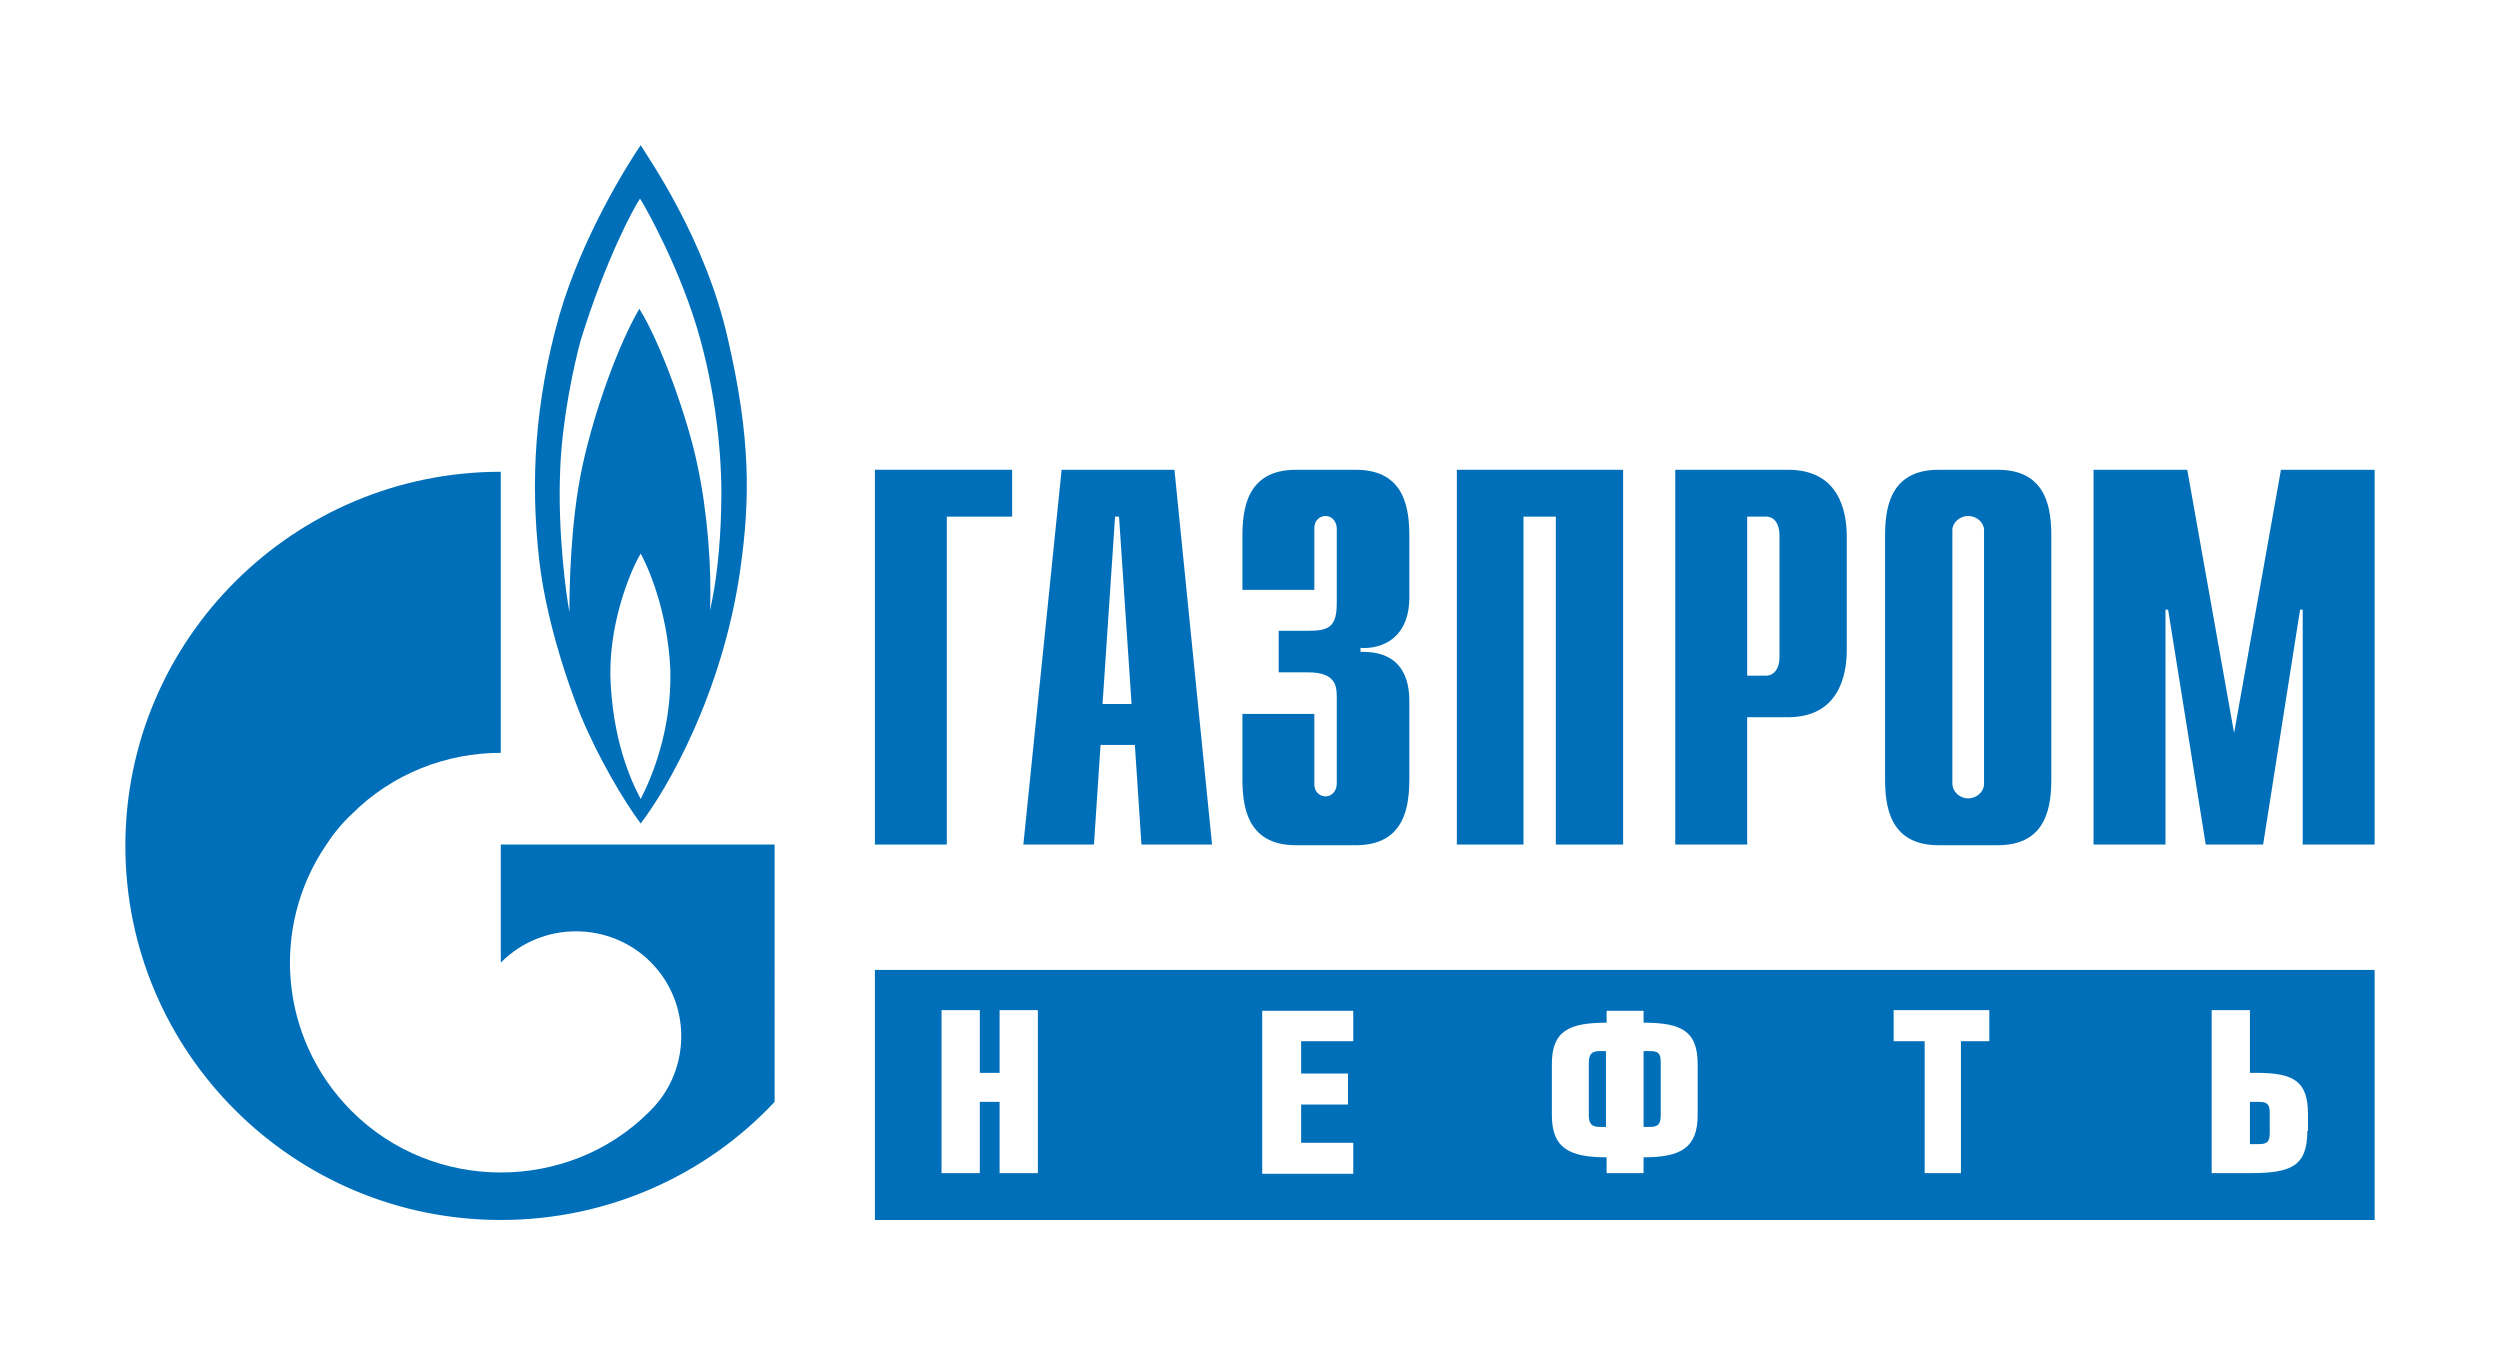 <?xml version="1.0" encoding="UTF-8"?> <svg xmlns="http://www.w3.org/2000/svg" xmlns:xlink="http://www.w3.org/1999/xlink" version="1.1" id="Layer_1" x="0px" y="0px" viewBox="0 0 378.9 206.8" style="enable-background:new 0 0 378.9 206.8;" xml:space="preserve"> <style type="text/css"> .st0{fill:#006FBA;} </style> <g> <path class="st0" d="M302.8,71.2h-9c-7.6,0-8.1,6.2-8.1,10.2v36.5c0,4,0.5,10.2,8.1,10.2h9c7.6,0,8.1-6.2,8.1-10.2V81.4 C310.9,77.4,310.4,71.2,302.8,71.2 M298.3,121c-1.3,0-2.4-1-2.4-2.3c0,0,0-0.1,0-0.1V80.6v-0.2l0-0.2c0.1-1.1,1.2-2,2.4-2 c1.2,0,2.3,0.9,2.4,2l0,0.2c0,0,0,0.1,0,0.2v38.1c0,0,0,0.1,0,0.1C300.7,120,299.6,121,298.3,121"></path> <polygon class="st0" points="132.6,71.2 153.4,71.2 153.4,78.3 143.5,78.3 143.5,128 132.6,128 "></polygon> <path class="st0" d="M167.1,106.7l1.9-28.4h0.6l1.9,28.4H167.1z M155.1,128h10.7l1-15.1h5.2l1,15.1h10.7l-5.7-56.8h-17.1L155.1,128 z"></path> <path class="st0" d="M199.2,108.1v10.7c0,1.5,1.1,1.9,1.7,1.9c1,0,1.7-0.9,1.7-1.9v-13.2c0-1.8-0.3-3.7-4.4-3.7h-4.4v-6.3h4.6 c3.1,0,4.2-0.7,4.2-4.2V80.1c0-1-0.7-1.9-1.7-1.9c-0.6,0-1.7,0.4-1.7,1.9v9.3h-10.9v-8c0-4,0.5-10.2,8.1-10.2h9.1 c7.6,0,8.1,6.2,8.1,10.2v9.1c0,6.2-4.1,7.9-7.4,7.7v0.6c7.3-0.2,7.4,5.7,7.4,7.7v11.4c0,4-0.5,10.2-8.1,10.2h-9.1 c-7.6,0-8.1-6.2-8.1-10.2v-9.7H199.2z"></path> <polygon class="st0" points="220.8,71.2 246,71.2 246,128 235.8,128 235.8,78.3 230.9,78.3 230.9,128 220.8,128 "></polygon> <path class="st0" d="M264.8,102.5V78.3h2.9c1.2,0,2,1.1,2,2.8v18.5c0,1.8-0.9,2.8-2,2.8H264.8z M253.9,128h10.9v-19.3h6.2 c7.6,0,8.9-6.2,8.9-10.2V81.4c0-4-1.2-10.2-8.9-10.2h-17.1V128z"></path> <polygon class="st0" points="345.7,71.2 359.9,71.2 359.9,128 349,128 349,92.4 348.6,92.4 343,128 334.3,128 328.6,92.4 328.2,92.4 328.2,128 317.3,128 317.3,71.2 331.5,71.2 338.6,111.1 "></polygon> <path class="st0" d="M110.3,51.3C106.9,36.2,98.3,24,97.1,22c-1.9,2.8-8.8,13.7-12.3,25.7c-3.8,13.4-4.4,25.3-3.1,37 C83,96.4,88,108.4,88,108.4c2.6,6.3,6.6,13.1,9.1,16.4c3.8-4.9,12.4-19.5,15.1-38.5C113.7,75.7,113.8,66.4,110.3,51.3 M97.1,121.1 c-1.7-3.2-4.3-9.3-4.6-18.7c-0.1-9.1,3.6-16.9,4.6-18.5c0.9,1.6,4.1,8.4,4.5,17.7C101.8,110.7,98.8,117.8,97.1,121.1 M109.3,77 c-0.1,5.8-0.8,11.8-1.7,15.5c0.3-6.3-0.4-15.1-1.9-22c-1.4-6.9-5.5-18.4-8.8-23.7c-3,5.1-6.7,15-8.6,23.7c-1.9,8.7-2,19.1-2,22.3 c-0.5-2.7-1.8-12.1-1.4-21.6c0.3-7.8,2.1-15.9,3.1-19.6c3.8-12.3,8.1-20.2,9-21.5c0.8,1.2,6.3,11,9.1,21.2 C108.9,61.4,109.5,71.2,109.3,77"></path> <path class="st0" d="M75.9,128v17.9c0,0,0-0.1,0.1-0.1c6.2-6.2,16.4-6.2,22.6,0c6.2,6.2,6.2,16.3,0,22.5c0,0-0.1,0.1-0.1,0.1 c0,0,0,0,0,0c0,0-0.1,0.1-0.1,0.1c-6.2,6.2-14.4,9.2-22.5,9.2c-8.2,0-16.4-3.1-22.6-9.3c-11-11-12.3-27.9-3.9-40.3 c1.1-1.7,2.4-3.3,3.9-4.7c6.2-6.2,14.4-9.3,22.6-9.3V71.5C44.5,71.5,19,96.9,19,128.2c0,31.3,25.5,56.7,56.9,56.7 c16.4,0,31.2-6.9,41.5-17.9V128H75.9z"></path> <path class="st0" d="M250,159.3h-0.9v11.5h0.9c1.3,0,1.7-0.4,1.7-1.8V161C251.7,159.6,251.3,159.3,250,159.3 M342.3,167H341v6.4 h1.3c1.3,0,1.7-0.3,1.7-1.7v-3C344,167.3,343.6,167,342.3,167 M240.8,161.1v7.9c0,1.4,0.5,1.8,1.7,1.8h0.9v-11.5h-0.9 C241.3,159.3,240.8,159.7,240.8,161.1 M359.9,147H132.6v37.9h227.3V147z M157.3,177.8h-5.8V167h-3v10.8h-5.8v-24.7h5.8v9.5h3v-9.5 h5.8V177.8z M205.1,157.8h-7.9v4.9h7.1v4.7h-7.1v5.8h7.9v4.7h-13.8v-24.7h13.8V157.8z M257.3,169c0,5-2.6,6.4-8.2,6.4v2.4h-5.6 v-2.4c-5.7,0-8.3-1.4-8.3-6.4v-7.7c0-5,2.5-6.3,8.3-6.3v-1.8h5.6v1.8c5.8,0,8.2,1.3,8.2,6.3V169z M301.6,157.8h-4.4v20h-5.5v-20 h-4.7v-4.7h14.5V157.8z M349.7,171.4c0,5.4-2.5,6.4-8.7,6.4h-5.8v-24.7h5.8v9.5h1c5.7,0,7.8,1.3,7.8,6.3V171.4z"></path> </g> </svg> 
